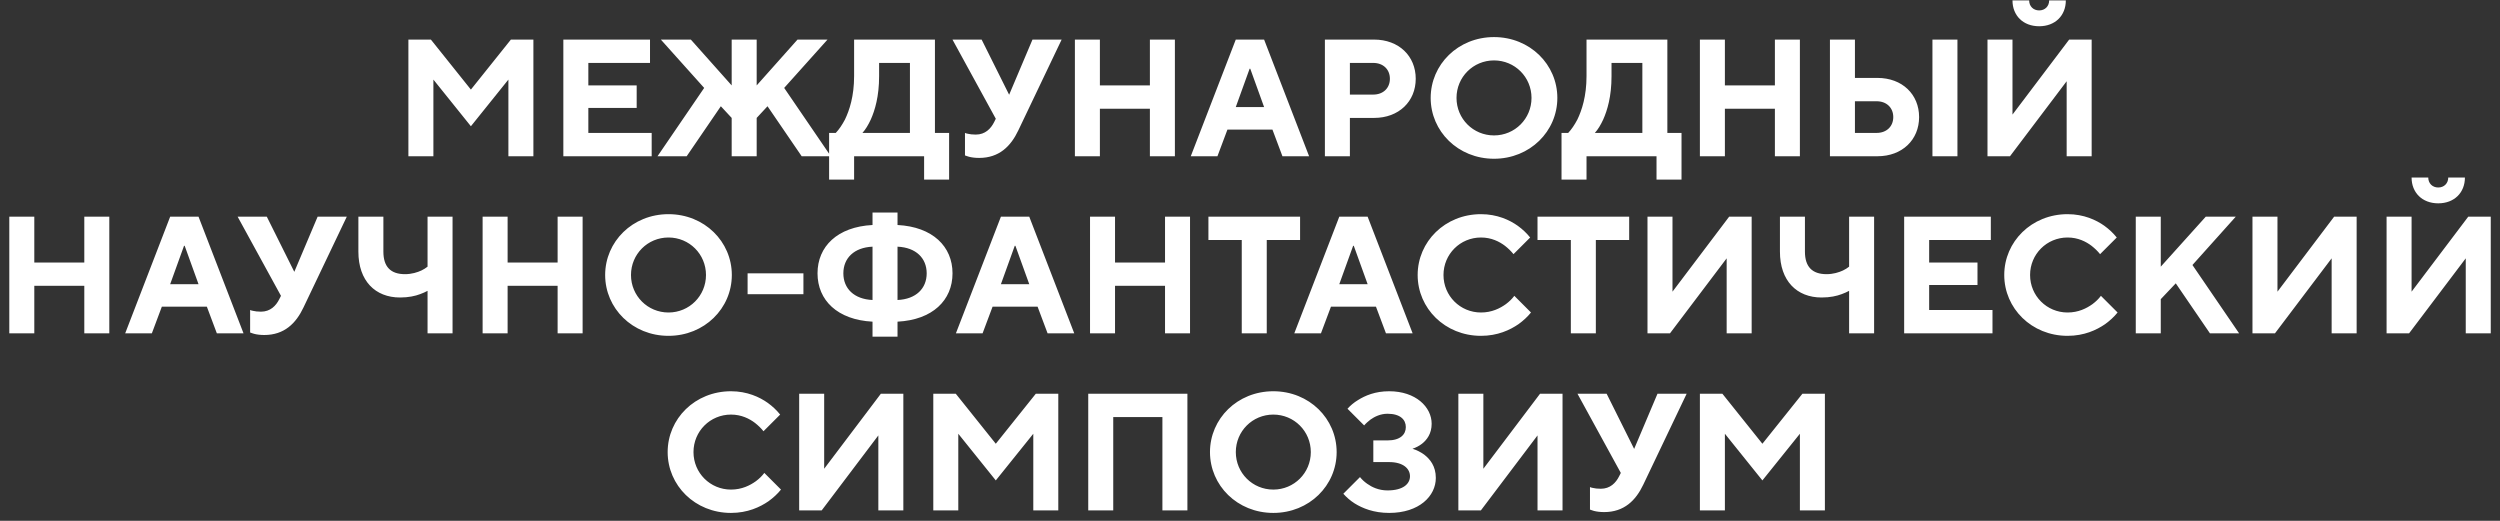 <svg width="240" height="50" viewBox="0 0 240 50" fill="none" xmlns="http://www.w3.org/2000/svg">
<rect x="0" y="0" width="240" height="50" fill="#333333" stroke="none"/>
<path d="M39.206 15V3.8H41.366L45.206 8.6L49.046 3.8H51.206V15H48.806V7.64L45.206 12.12L41.606 7.64V15H39.206ZM54.081 15V3.8H62.401V6.04H56.481V8.2H61.121V10.36H56.481V12.76H62.561V15H54.081ZM63.121 15L67.601 8.44L63.441 3.8H66.321L70.241 8.2V3.8H72.641V8.2L76.561 3.8H79.441L75.281 8.44L79.761 15H76.961L73.681 10.2L72.641 11.32V15H70.241V11.32L69.201 10.2L65.921 15H63.121ZM79.594 17.24V12.76H80.234C80.554 12.424 80.842 11.992 81.114 11.48C81.546 10.584 81.994 9.24 81.994 7.304V3.8H89.754V12.76H91.114V17.24H88.714V15H81.994V17.24H79.594ZM82.794 12.76H87.354V6.04H84.394V7.32C84.394 9.256 83.994 10.584 83.594 11.48C83.354 11.992 83.098 12.424 82.794 12.76ZM92.638 14.92V12.76C92.718 12.792 92.797 12.824 92.909 12.84C93.102 12.888 93.358 12.92 93.677 12.92C94.573 12.92 95.118 12.36 95.438 11.72L95.597 11.4L91.438 3.8H94.237L96.877 9.096L99.118 3.8H101.918L97.757 12.52C97.037 14.04 95.918 15.16 93.998 15.16C93.597 15.16 93.261 15.112 93.022 15.048C92.877 15 92.749 14.968 92.638 14.92ZM103.19 15V3.8H105.59V8.2H110.39V3.8H112.79V15H110.39V10.44H105.59V15H103.19ZM118.634 10.28H121.354L120.026 6.6H119.962L118.634 10.28ZM114.314 15L118.634 3.8H121.354L125.674 15H123.114L122.154 12.44H117.834L116.874 15H114.314ZM127.19 15V3.8H131.91C134.294 3.8 135.91 5.384 135.91 7.56C135.91 9.736 134.294 11.32 131.91 11.32H129.59V15H127.19ZM129.59 9.08H131.83C132.79 9.08 133.43 8.456 133.43 7.56C133.43 6.664 132.79 6.04 131.83 6.04H129.59V9.08ZM139.825 9.4C139.825 11.4 141.425 13 143.425 13C145.425 13 147.025 11.4 147.025 9.4C147.025 7.4 145.425 5.8 143.425 5.8C141.425 5.8 139.825 7.4 139.825 9.4ZM137.345 9.4C137.345 6.2 139.969 3.56 143.425 3.56C146.881 3.56 149.505 6.2 149.505 9.4C149.505 12.6 146.881 15.24 143.425 15.24C139.969 15.24 137.345 12.6 137.345 9.4ZM149.906 17.24V12.76H150.546C150.866 12.424 151.154 11.992 151.426 11.48C151.858 10.584 152.306 9.24 152.306 7.304V3.8H160.066V12.76H161.426V17.24H159.026V15H152.306V17.24H149.906ZM153.106 12.76H157.666V6.04H154.706V7.32C154.706 9.256 154.306 10.584 153.906 11.48C153.666 11.992 153.41 12.424 153.106 12.76ZM163.19 15V3.8H165.59V8.2H170.39V3.8H172.79V15H170.39V10.44H165.59V15H163.19ZM185.514 15V3.8H187.914V15H185.514ZM175.674 15V3.8H178.074V7.48H180.234C182.618 7.48 184.234 9.064 184.234 11.24C184.234 13.416 182.618 15 180.234 15H175.674ZM178.074 12.76H180.154C181.114 12.76 181.754 12.136 181.754 11.24C181.754 10.344 181.114 9.72 180.154 9.72H178.074V12.76ZM193.199 0.04H194.799C194.799 0.6 195.199 1 195.759 1C196.319 1 196.719 0.6 196.719 0.04H198.319C198.319 1.496 197.295 2.52 195.759 2.52C194.223 2.52 193.199 1.496 193.199 0.04ZM190.799 15V3.8H193.199V11L198.639 3.8H200.799V15H198.399V7.8L192.959 15H190.799ZM0.893 32V20.8H3.293V25.2H8.093V20.8H10.493V32H8.093V27.44H3.293V32H0.893ZM16.337 27.28H19.058L17.73 23.6H17.666L16.337 27.28ZM12.018 32L16.337 20.8H19.058L23.378 32H20.817L19.858 29.44H15.537L14.578 32H12.018ZM24.012 31.92V29.76C24.093 29.792 24.172 29.824 24.285 29.84C24.477 29.888 24.733 29.92 25.052 29.92C25.948 29.92 26.492 29.36 26.812 28.72L26.973 28.4L22.812 20.8H25.613L28.253 26.096L30.492 20.8H33.292L29.133 29.52C28.413 31.04 27.293 32.16 25.372 32.16C24.973 32.16 24.637 32.112 24.396 32.048C24.253 32 24.125 31.968 24.012 31.92ZM41.045 32V27.92C40.837 28.032 40.597 28.144 40.325 28.24C39.861 28.416 39.221 28.56 38.405 28.56C36.021 28.56 34.405 26.96 34.405 24.16V20.8H36.805V24.16C36.805 25.6 37.493 26.32 38.885 26.32C39.525 26.32 40.069 26.144 40.453 25.968C40.677 25.856 40.869 25.744 41.045 25.6V20.8H43.445V32H41.045ZM46.331 32V20.8H48.731V25.2H53.531V20.8H55.931V32H53.531V27.44H48.731V32H46.331ZM60.575 26.4C60.575 28.4 62.175 30 64.175 30C66.175 30 67.775 28.4 67.775 26.4C67.775 24.4 66.175 22.8 64.175 22.8C62.175 22.8 60.575 24.4 60.575 26.4ZM58.095 26.4C58.095 23.2 60.719 20.56 64.175 20.56C67.631 20.56 70.255 23.2 70.255 26.4C70.255 29.6 67.631 32.24 64.175 32.24C60.719 32.24 58.095 29.6 58.095 26.4ZM71.769 28.24V26.24H77.129V28.24H71.769ZM83.762 28.8V23.68C81.986 23.76 80.962 24.784 80.962 26.24C80.962 27.696 81.986 28.72 83.762 28.8ZM83.762 32.32V30.88C80.386 30.704 78.482 28.816 78.482 26.24C78.482 23.664 80.386 21.776 83.762 21.6V20.4H86.162V21.6C89.538 21.776 91.442 23.664 91.442 26.24C91.442 28.816 89.538 30.704 86.162 30.88V32.32H83.762ZM86.162 23.68V28.8C87.938 28.72 88.962 27.696 88.962 26.24C88.962 24.784 87.938 23.76 86.162 23.68ZM96.088 27.28H98.808L97.48 23.6H97.415L96.088 27.28ZM91.767 32L96.088 20.8H98.808L103.128 32H100.568L99.608 29.44H95.287L94.328 32H91.767ZM104.643 32V20.8H107.043V25.2H111.843V20.8H114.243V32H111.843V27.44H107.043V32H104.643ZM119.208 32V23.04H116.008V20.8H124.808V23.04H121.608V32H119.208ZM128.572 27.28H131.292L129.964 23.6H129.9L128.572 27.28ZM124.252 32L128.572 20.8H131.292L135.612 32H133.052L132.092 29.44H127.772L126.812 32H124.252ZM145.375 28.4L146.975 30C146.639 30.416 146.239 30.784 145.775 31.12C144.959 31.68 143.775 32.24 142.175 32.24C138.719 32.24 136.095 29.6 136.095 26.4C136.095 23.2 138.719 20.56 142.175 20.56C143.727 20.56 144.927 21.12 145.711 21.68C146.175 22.016 146.559 22.384 146.895 22.8L145.295 24.4C145.055 24.096 144.783 23.84 144.479 23.6C143.951 23.2 143.183 22.8 142.175 22.8C140.175 22.8 138.575 24.4 138.575 26.4C138.575 28.4 140.175 30 142.175 30C143.215 30 143.999 29.6 144.559 29.2C144.879 28.96 145.151 28.704 145.375 28.4ZM150.801 32V23.04H147.601V20.8H156.401V23.04H153.201V32H150.801ZM158.159 32V20.8H160.559V28L165.999 20.8H168.159V32H165.759V24.8L160.319 32H158.159ZM177.514 32V27.92C177.306 28.032 177.066 28.144 176.794 28.24C176.33 28.416 175.69 28.56 174.874 28.56C172.49 28.56 170.874 26.96 170.874 24.16V20.8H173.274V24.16C173.274 25.6 173.962 26.32 175.354 26.32C175.994 26.32 176.538 26.144 176.922 25.968C177.146 25.856 177.338 25.744 177.514 25.6V20.8H179.914V32H177.514ZM182.799 32V20.8H191.119V23.04H185.199V25.2H189.839V27.36H185.199V29.76H191.279V32H182.799ZM201.688 28.4L203.288 30C202.952 30.416 202.552 30.784 202.088 31.12C201.272 31.68 200.088 32.24 198.488 32.24C195.032 32.24 192.408 29.6 192.408 26.4C192.408 23.2 195.032 20.56 198.488 20.56C200.04 20.56 201.24 21.12 202.024 21.68C202.488 22.016 202.872 22.384 203.208 22.8L201.608 24.4C201.368 24.096 201.095 23.84 200.792 23.6C200.264 23.2 199.496 22.8 198.488 22.8C196.488 22.8 194.888 24.4 194.888 26.4C194.888 28.4 196.488 30 198.488 30C199.528 30 200.312 29.6 200.872 29.2C201.192 28.96 201.464 28.704 201.688 28.4ZM205.034 32V20.8H207.434V25.6L211.754 20.8H214.634L210.474 25.44L214.954 32H212.154L208.874 27.2L207.434 28.72V32H205.034ZM216.237 32V20.8H218.637V28L224.077 20.8H226.237V32H223.837V24.8L218.397 32H216.237ZM231.512 17.04H233.112C233.112 17.6 233.512 18 234.072 18C234.632 18 235.032 17.6 235.032 17.04H236.632C236.632 18.496 235.608 19.52 234.072 19.52C232.536 19.52 231.512 18.496 231.512 17.04ZM229.112 32V20.8H231.512V28L236.952 20.8H239.112V32H236.712V24.8L231.272 32H229.112ZM73.375 45.4L74.975 47C74.639 47.416 74.239 47.784 73.775 48.12C72.959 48.68 71.775 49.24 70.175 49.24C66.719 49.24 64.095 46.6 64.095 43.4C64.095 40.2 66.719 37.56 70.175 37.56C71.727 37.56 72.927 38.12 73.711 38.68C74.175 39.016 74.559 39.384 74.895 39.8L73.295 41.4C73.055 41.096 72.783 40.84 72.479 40.6C71.951 40.2 71.183 39.8 70.175 39.8C68.175 39.8 66.575 41.4 66.575 43.4C66.575 45.4 68.175 47 70.175 47C71.215 47 71.999 46.6 72.559 46.2C72.879 45.96 73.151 45.704 73.375 45.4ZM76.721 49V37.8H79.121V45L84.561 37.8H86.721V49H84.321V41.8L78.881 49H76.721ZM89.596 49V37.8H91.756L95.596 42.6L99.436 37.8H101.596V49H99.196V41.64L95.596 46.12L91.996 41.64V49H89.596ZM104.471 49V37.8H113.991V49H111.591V40.04H106.871V49H104.471ZM118.638 43.4C118.638 45.4 120.238 47 122.238 47C124.238 47 125.838 45.4 125.838 43.4C125.838 41.4 124.238 39.8 122.238 39.8C120.238 39.8 118.638 41.4 118.638 43.4ZM116.158 43.4C116.158 40.2 118.782 37.56 122.238 37.56C125.694 37.56 128.318 40.2 128.318 43.4C128.318 46.6 125.694 49.24 122.238 49.24C118.782 49.24 116.158 46.6 116.158 43.4ZM128.959 47.4L130.559 45.8C130.751 46.04 130.975 46.248 131.247 46.44C131.695 46.76 132.351 47.08 133.199 47.08C134.719 47.08 135.359 46.44 135.359 45.72C135.359 45 134.719 44.36 133.359 44.36H131.839V42.28H133.199C134.415 42.28 134.959 41.72 134.959 41C134.959 40.28 134.415 39.72 133.199 39.72C132.511 39.72 131.951 40.008 131.567 40.28C131.343 40.456 131.135 40.632 130.959 40.84L129.359 39.24C129.631 38.936 129.967 38.648 130.367 38.408C131.055 37.976 132.015 37.56 133.359 37.56C135.919 37.56 137.439 39.08 137.439 40.68C137.439 41.64 136.975 42.232 136.511 42.6C136.239 42.808 135.935 42.968 135.599 43.08C136.015 43.208 136.383 43.4 136.719 43.64C137.279 44.072 137.839 44.744 137.839 45.88C137.839 47.624 136.239 49.24 133.359 49.24C131.871 49.24 130.799 48.792 130.047 48.328C129.615 48.056 129.263 47.736 128.959 47.4ZM140.003 49V37.8H142.403V45L147.843 37.8H150.003V49H147.602V41.8L142.163 49H140.003ZM152.638 48.92V46.76C152.718 46.792 152.798 46.824 152.91 46.84C153.102 46.888 153.358 46.92 153.678 46.92C154.574 46.92 155.118 46.36 155.438 45.72L155.598 45.4L151.438 37.8H154.238L156.878 43.096L159.118 37.8H161.918L157.758 46.52C157.038 48.04 155.918 49.16 153.998 49.16C153.598 49.16 153.262 49.112 153.022 49.048C152.878 49 152.75 48.968 152.638 48.92ZM163.19 49V37.8H165.35L169.19 42.6L173.03 37.8H175.19V49H172.79V41.64L169.19 46.12L165.59 41.64V49H163.19Z" fill="white"/>
</svg>
